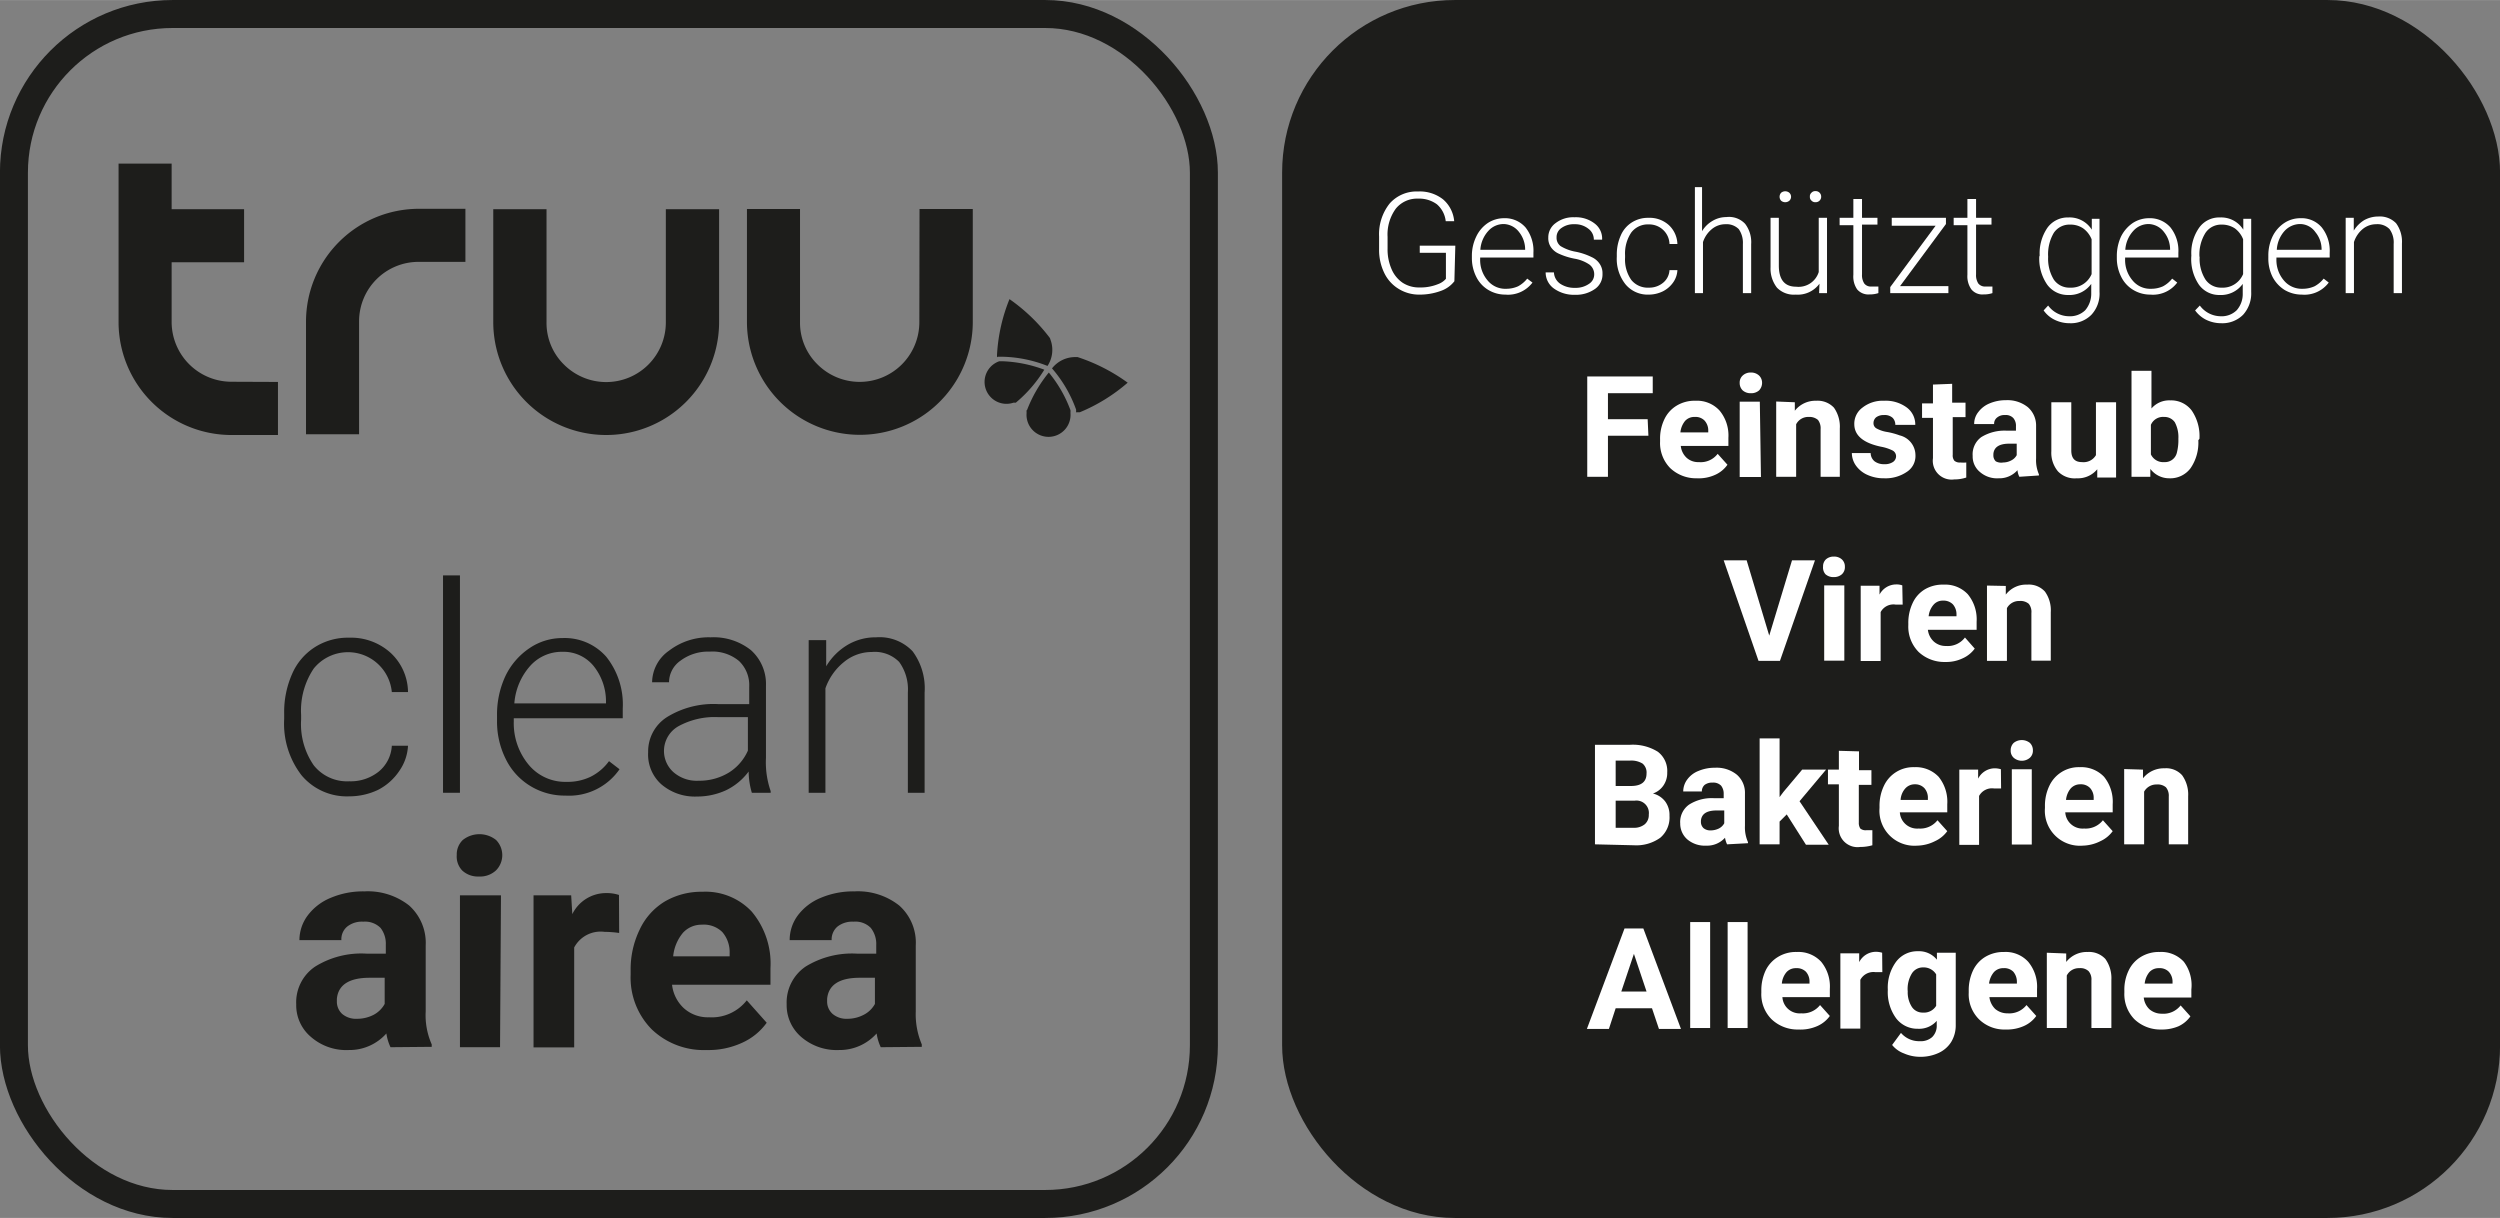 <svg id="b774229d-b2dd-41a1-9c7a-3e1acd040b97" data-name="Ebene 1" xmlns="http://www.w3.org/2000/svg" xmlns:xlink="http://www.w3.org/1999/xlink" width="46.86mm" height="22.83mm" viewBox="0 0 132.84 64.71"><rect x="0" y="0" width="132.84" height="64.71" fill="#808080" stroke="none"/><defs><clipPath id="fac4afe5-ba3b-41d4-80e8-e19114ac27f0" transform="translate(-39.56 -87.43)"><rect x="37.85" y="85.73" width="136.25" height="68.12" style="fill:none"/></clipPath></defs><g style="clip-path:url(#fac4afe5-ba3b-41d4-80e8-e19114ac27f0)"><rect x="0.74" y="0.74" width="63.23" height="63.23" rx="8.43" style="fill:none;stroke:#1d1d1b;stroke-width:1.487px"/><path d="M93.55,108.81a7.12,7.12,0,0,0,1.5-1.74,7,7,0,0,0-2.25-.45l-.14,0a1.16,1.16,0,0,0,.76,2.2l.13,0" transform="translate(-39.56 -87.43)" style="fill:#1d1d1b"/><path d="M92.58,106.38h0l.17,0a6.84,6.84,0,0,1,2.47.49h0a1.55,1.55,0,0,0,.19-1.3l-.06-.18a9.5,9.5,0,0,0-2.15-2.07,9.18,9.18,0,0,0-.66,2.91,1.16,1.16,0,0,0,0,.18" transform="translate(-39.56 -87.43)" style="fill:#1d1d1b"/><path d="M94.13,109.22a7.29,7.29,0,0,1,1.16-2,6.89,6.89,0,0,1,1.15,2,.66.66,0,0,1,0,.14,1.17,1.17,0,1,1-2.33,0,.71.71,0,0,1,0-.14" transform="translate(-39.56 -87.43)" style="fill:#1d1d1b"/><path d="M96.74,109.36h0c0-.06,0-.11,0-.17A6.84,6.84,0,0,0,95.46,107h0a1.56,1.56,0,0,1,1.18-.6h.18a9.57,9.57,0,0,1,2.66,1.36,9.31,9.31,0,0,1-2.54,1.57l-.19,0" transform="translate(-39.56 -87.43)" style="fill:#1d1d1b"/><path d="M55.82,104.52a6,6,0,0,1,6-6h2.47v2.82H61.82a3.16,3.16,0,0,0-3.18,3.16v6H55.82Z" transform="translate(-39.56 -87.43)" style="fill:#1d1d1b"/><path d="M74.94,98.54h2.83v6a6,6,0,1,1-12,0v-6H68.6v6a3.1,3.1,0,0,0,.93,2.26,3.17,3.17,0,0,0,5.41-2.26Z" transform="translate(-39.56 -87.43)" style="fill:#1d1d1b"/><path d="M88.42,98.53h2.83v6a6,6,0,1,1-12,0v-6h2.82v6a3.1,3.1,0,0,0,.93,2.26,3.17,3.17,0,0,0,5.41-2.26Z" transform="translate(-39.56 -87.43)" style="fill:#1d1d1b"/><path d="M51.86,107.71a3.18,3.18,0,0,1-3.18-3.17v-3.18h3.85V98.54H48.68V96.12H45.86v8.42a6,6,0,0,0,6,6h2.47v-2.82Z" transform="translate(-39.56 -87.43)" style="fill:#1d1d1b"/></g><path d="M58.12,128.94a2.38,2.38,0,0,0,1.57-.52,1.91,1.91,0,0,0,.69-1.37h.86a2.56,2.56,0,0,1-.47,1.35,3,3,0,0,1-1.13,1,3.56,3.56,0,0,1-1.52.34,3.14,3.14,0,0,1-2.53-1.11,4.49,4.49,0,0,1-.93-3v-.27a5,5,0,0,1,.42-2.12,3.18,3.18,0,0,1,1.2-1.42,3.27,3.27,0,0,1,1.83-.51,3.13,3.13,0,0,1,2.2.8,2.88,2.88,0,0,1,.93,2.09h-.86a2.34,2.34,0,0,0-4.15-1.25,4,4,0,0,0-.67,2.46v.26a3.85,3.85,0,0,0,.67,2.42A2.26,2.26,0,0,0,58.12,128.94Z" transform="translate(-39.56 -87.43)" style="fill:#1d1d1b"/><path d="M64,129.55h-.9V118H64Z" transform="translate(-39.56 -87.43)" style="fill:#1d1d1b"/><path d="M69.6,129.7a3.49,3.49,0,0,1-1.86-.51,3.44,3.44,0,0,1-1.3-1.42,4.44,4.44,0,0,1-.47-2v-.32a4.84,4.84,0,0,1,.45-2.11,3.72,3.72,0,0,1,1.27-1.47,3.09,3.09,0,0,1,1.75-.54,2.94,2.94,0,0,1,2.34,1,4.07,4.07,0,0,1,.87,2.75v.51H66.86v.17a3.45,3.45,0,0,0,.79,2.3,2.52,2.52,0,0,0,2,.91,2.83,2.83,0,0,0,1.27-.26,2.7,2.7,0,0,0,1-.84l.56.43A3.26,3.26,0,0,1,69.6,129.7Zm-.16-7.64a2.25,2.25,0,0,0-1.7.74,3.37,3.37,0,0,0-.85,2h4.87v-.09a3,3,0,0,0-.67-1.91A2.06,2.06,0,0,0,69.44,122.06Z" transform="translate(-39.56 -87.43)" style="fill:#1d1d1b"/><path d="M79.51,129.55a4.08,4.08,0,0,1-.17-1.13,3.25,3.25,0,0,1-1.21,1,3.67,3.67,0,0,1-1.54.33,2.73,2.73,0,0,1-1.89-.65A2.12,2.12,0,0,1,74,127.4a2.16,2.16,0,0,1,1-1.87,4.7,4.7,0,0,1,2.74-.69h1.63v-.92a1.77,1.77,0,0,0-.54-1.37,2.2,2.2,0,0,0-1.56-.5,2.45,2.45,0,0,0-1.55.48,1.41,1.41,0,0,0-.61,1.15h-.9a2.08,2.08,0,0,1,.9-1.68,3.46,3.46,0,0,1,2.21-.71,3.19,3.19,0,0,1,2.14.68,2.41,2.41,0,0,1,.8,1.89v3.84a4.65,4.65,0,0,0,.25,1.76v.09Zm-2.82-.64a3,3,0,0,0,1.61-.44,2.62,2.62,0,0,0,1-1.16v-1.78h-1.6a4,4,0,0,0-2.1.49,1.51,1.51,0,0,0-.25,2.44A1.88,1.88,0,0,0,76.69,128.91Z" transform="translate(-39.56 -87.43)" style="fill:#1d1d1b"/><path d="M83.46,121.44l0,1.39a3.27,3.27,0,0,1,1.14-1.14,2.92,2.92,0,0,1,1.51-.4,2.42,2.42,0,0,1,1.94.74,3.3,3.3,0,0,1,.64,2.2v5.32h-.89v-5.33a2.48,2.48,0,0,0-.46-1.62,1.81,1.81,0,0,0-1.45-.53,2.32,2.32,0,0,0-1.47.52,3.1,3.1,0,0,0-1,1.41v5.55h-.89v-8.11Z" transform="translate(-39.56 -87.43)" style="fill:#1d1d1b"/><path d="M60.31,143.07a2.62,2.62,0,0,1-.22-.73,2.62,2.62,0,0,1-2,.88,2.85,2.85,0,0,1-2-.69,2.2,2.2,0,0,1-.79-1.74,2.29,2.29,0,0,1,1-2,4.64,4.64,0,0,1,2.76-.69h1v-.47a1.36,1.36,0,0,0-.28-.9,1.16,1.16,0,0,0-.91-.33,1.26,1.26,0,0,0-.86.26.87.87,0,0,0-.31.72H55.47a2.2,2.2,0,0,1,.44-1.31,2.89,2.89,0,0,1,1.23-.94,4.38,4.38,0,0,1,1.78-.34,3.55,3.55,0,0,1,2.38.75,2.67,2.67,0,0,1,.88,2.12v3.51a3.81,3.81,0,0,0,.32,1.75v.13Zm-1.79-1.51a1.91,1.91,0,0,0,.89-.21,1.43,1.43,0,0,0,.59-.58v-1.39h-.8c-1.09,0-1.67.38-1.74,1.12v.13a.88.88,0,0,0,.28.67A1.13,1.13,0,0,0,58.52,141.56Z" transform="translate(-39.56 -87.43)" style="fill:#1d1d1b"/><path d="M63.83,132.86a1.06,1.06,0,0,1,.32-.8,1.42,1.42,0,0,1,1.77,0,1.15,1.15,0,0,1,0,1.61A1.24,1.24,0,0,1,65,134a1.22,1.22,0,0,1-.88-.32A1.07,1.07,0,0,1,63.83,132.86Zm2.3,10.21H64V135h2.18Z" transform="translate(-39.56 -87.43)" style="fill:#1d1d1b"/><path d="M72.46,137a5.77,5.77,0,0,0-.78-.06,1.59,1.59,0,0,0-1.61.83v5.31H67.91V135h2l.06,1a2,2,0,0,1,1.81-1.12,2.09,2.09,0,0,1,.67.1Z" transform="translate(-39.56 -87.43)" style="fill:#1d1d1b"/><path d="M77.1,143.22a4,4,0,0,1-2.91-1.1,3.91,3.91,0,0,1-1.12-2.91V139a4.82,4.82,0,0,1,.48-2.18,3.45,3.45,0,0,1,1.33-1.49,3.85,3.85,0,0,1,2-.52,3.37,3.37,0,0,1,2.62,1.05,4.29,4.29,0,0,1,1,3v.89H75.27A2,2,0,0,0,75.9,141a1.91,1.91,0,0,0,1.34.48,2.36,2.36,0,0,0,2-.9l1.06,1.19a3.26,3.26,0,0,1-1.32,1.07A4.27,4.27,0,0,1,77.1,143.22Zm-.25-6.66a1.33,1.33,0,0,0-1,.43,2.29,2.29,0,0,0-.52,1.25h3v-.17a1.63,1.63,0,0,0-.39-1.12A1.4,1.4,0,0,0,76.85,136.56Z" transform="translate(-39.56 -87.43)" style="fill:#1d1d1b"/><path d="M86.36,143.07a2.62,2.62,0,0,1-.22-.73,2.63,2.63,0,0,1-2,.88,2.88,2.88,0,0,1-2-.69,2.22,2.22,0,0,1-.78-1.74,2.31,2.31,0,0,1,1-2,4.69,4.69,0,0,1,2.76-.69h1v-.47a1.37,1.37,0,0,0-.29-.9,1.14,1.14,0,0,0-.91-.33,1.28,1.28,0,0,0-.86.26.9.9,0,0,0-.31.72H81.52a2.19,2.19,0,0,1,.43-1.31,2.89,2.89,0,0,1,1.23-.94,4.42,4.42,0,0,1,1.78-.34,3.54,3.54,0,0,1,2.38.75,2.64,2.64,0,0,1,.88,2.12v3.51a4.1,4.1,0,0,0,.32,1.75v.13Zm-1.79-1.51a1.87,1.87,0,0,0,.88-.21,1.4,1.4,0,0,0,.6-.58v-1.39h-.81c-1.08,0-1.66.38-1.73,1.12v.13a.88.88,0,0,0,.29.67A1.13,1.13,0,0,0,84.57,141.56Z" transform="translate(-39.56 -87.43)" style="fill:#1d1d1b"/><g style="clip-path:url(#fac4afe5-ba3b-41d4-80e8-e19114ac27f0)"><rect x="68.87" y="0.74" width="63.23" height="63.23" rx="8.43" style="fill:#1d1d1b"/><rect x="68.87" y="0.74" width="63.23" height="63.23" rx="8.43" style="fill:none;stroke:#1d1d1b;stroke-width:1.487px"/></g><path d="M116.84,102.37a1.56,1.56,0,0,1-.74.52,3.24,3.24,0,0,1-1.12.19,2.06,2.06,0,0,1-1.11-.31,2,2,0,0,1-.76-.85,2.78,2.78,0,0,1-.27-1.26V100a2.62,2.62,0,0,1,.56-1.76,1.91,1.91,0,0,1,1.51-.64,2,2,0,0,1,1.33.42,1.72,1.72,0,0,1,.59,1.16h-.45a1.38,1.38,0,0,0-.47-.9,1.59,1.59,0,0,0-1-.3,1.45,1.45,0,0,0-1.18.53,2.33,2.33,0,0,0-.44,1.5v.63a2.6,2.6,0,0,0,.21,1.08,1.65,1.65,0,0,0,.59.73,1.59,1.59,0,0,0,.89.25,2.48,2.48,0,0,0,1-.18,1,1,0,0,0,.41-.28v-1.38H115v-.38h1.89Z" transform="translate(-39.56 -87.43)" style="fill:#fff"/><path d="M119.55,103.08a1.75,1.75,0,0,1-.91-.25,1.67,1.67,0,0,1-.64-.7,2.2,2.2,0,0,1-.23-1V101a2.33,2.33,0,0,1,.23-1,1.79,1.79,0,0,1,.61-.72,1.58,1.58,0,0,1,.86-.26,1.45,1.45,0,0,1,1.15.49,2,2,0,0,1,.42,1.35v.25h-2.83v.08a1.67,1.67,0,0,0,.39,1.13,1.21,1.21,0,0,0,1,.45,1.52,1.52,0,0,0,.62-.13,1.56,1.56,0,0,0,.49-.41l.28.21A1.63,1.63,0,0,1,119.55,103.08Zm-.08-3.75a1.09,1.09,0,0,0-.83.37,1.64,1.64,0,0,0-.42,1h2.38v0a1.48,1.48,0,0,0-.32-.94A1.06,1.06,0,0,0,119.47,99.33Z" transform="translate(-39.56 -87.43)" style="fill:#fff"/><path d="M124.27,102a.64.64,0,0,0-.26-.52,2,2,0,0,0-.79-.31,3.61,3.61,0,0,1-.82-.26,1,1,0,0,1-.43-.35.85.85,0,0,1-.14-.51.93.93,0,0,1,.39-.77,1.53,1.53,0,0,1,1-.31,1.63,1.63,0,0,1,1.07.33,1,1,0,0,1,.4.86h-.44a.71.71,0,0,0-.29-.58,1.13,1.13,0,0,0-.74-.24,1.11,1.11,0,0,0-.69.2.58.58,0,0,0-.26.5.55.55,0,0,0,.21.46,2.3,2.3,0,0,0,.8.3,3.39,3.39,0,0,1,.86.29,1,1,0,0,1,.43.37.88.88,0,0,1,.14.52.93.93,0,0,1-.4.8,1.75,1.75,0,0,1-1.06.31,1.83,1.83,0,0,1-1.13-.34,1.05,1.05,0,0,1-.43-.85h.44a.77.77,0,0,0,.33.6,1.34,1.34,0,0,0,.79.22,1.22,1.22,0,0,0,.74-.21A.59.59,0,0,0,124.27,102Z" transform="translate(-39.56 -87.43)" style="fill:#fff"/><path d="M127.17,102.71a1.15,1.15,0,0,0,.76-.26.93.93,0,0,0,.34-.67h.42a1.22,1.22,0,0,1-.23.66,1.48,1.48,0,0,1-.55.47,1.71,1.71,0,0,1-.74.17,1.53,1.53,0,0,1-1.24-.55,2.17,2.17,0,0,1-.46-1.46v-.13a2.44,2.44,0,0,1,.21-1,1.52,1.52,0,0,1,.58-.69,1.6,1.6,0,0,1,.9-.25,1.52,1.52,0,0,1,1.08.39,1.43,1.43,0,0,1,.45,1h-.42a1.06,1.06,0,0,0-.34-.75,1.08,1.08,0,0,0-.77-.29,1.1,1.1,0,0,0-.92.43,2,2,0,0,0-.33,1.21v.12a1.89,1.89,0,0,0,.33,1.19A1.12,1.12,0,0,0,127.17,102.71Z" transform="translate(-39.56 -87.43)" style="fill:#fff"/><path d="M130,99.71a1.55,1.55,0,0,1,.56-.55,1.43,1.43,0,0,1,.73-.2,1.17,1.17,0,0,1,1,.36,1.6,1.6,0,0,1,.32,1.08V103h-.44v-2.61a1.26,1.26,0,0,0-.22-.79.91.91,0,0,0-.71-.26,1.12,1.12,0,0,0-.72.26,1.49,1.49,0,0,0-.47.69V103h-.43V97.37H130Z" transform="translate(-39.56 -87.43)" style="fill:#fff"/><path d="M136.24,102.5a1.43,1.43,0,0,1-1.26.58,1.25,1.25,0,0,1-1-.37,1.65,1.65,0,0,1-.34-1.09V99h.44v2.53c0,.76.31,1.13.92,1.13a1.12,1.12,0,0,0,1.2-.78V99h.44v4h-.42Zm-2.12-4.62a.32.32,0,0,1,.08-.21.34.34,0,0,1,.44,0,.29.29,0,0,1,0,.42.34.34,0,0,1-.44,0A.32.32,0,0,1,134.12,97.88Zm1.61,0a.25.25,0,0,1,.08-.21.27.27,0,0,1,.22-.09.29.29,0,0,1,.22.09.29.29,0,0,1,.08.21.28.28,0,0,1-.08.2.29.29,0,0,1-.22.09.27.27,0,0,1-.22-.09A.24.24,0,0,1,135.73,97.89Z" transform="translate(-39.56 -87.43)" style="fill:#fff"/><path d="M138.5,98v1h.82v.36h-.82V102a.82.82,0,0,0,.12.49.44.44,0,0,0,.39.16l.36,0,0,.35a1.46,1.46,0,0,1-.47.07.78.78,0,0,1-.66-.27,1.2,1.2,0,0,1-.2-.77V99.39h-.73V99h.73V98Z" transform="translate(-39.56 -87.43)" style="fill:#fff"/><path d="M140.52,102.63h2.57V103H140v-.32l2.41-3.26h-2.33V99h2.88v.33Z" transform="translate(-39.56 -87.43)" style="fill:#fff"/><path d="M144.56,98v1h.82v.36h-.82V102a.82.82,0,0,0,.12.49.46.46,0,0,0,.4.16l.35,0,0,.35a1.41,1.41,0,0,1-.47.07.75.75,0,0,1-.65-.27,1.2,1.2,0,0,1-.21-.77V99.39h-.73V99h.73V98Z" transform="translate(-39.56 -87.43)" style="fill:#fff"/><path d="M147.94,101a2.4,2.4,0,0,1,.41-1.47,1.33,1.33,0,0,1,1.12-.55,1.39,1.39,0,0,1,1.24.65l0-.58h.41v3.89a1.64,1.64,0,0,1-.43,1.21,1.53,1.53,0,0,1-1.16.45,1.79,1.79,0,0,1-.79-.18,1.53,1.53,0,0,1-.59-.5l.24-.26a1.39,1.39,0,0,0,1.11.57,1.15,1.15,0,0,0,.86-.32,1.35,1.35,0,0,0,.32-.9v-.5a1.42,1.42,0,0,1-1.23.59,1.35,1.35,0,0,1-1.11-.55,2.42,2.42,0,0,1-.42-1.49Zm.45.08a2.13,2.13,0,0,0,.3,1.2,1,1,0,0,0,.86.43,1.18,1.18,0,0,0,1.15-.72v-1.85a1.32,1.32,0,0,0-.45-.58,1.19,1.19,0,0,0-.69-.2,1,1,0,0,0-.87.44A2.24,2.24,0,0,0,148.39,101.06Z" transform="translate(-39.56 -87.43)" style="fill:#fff"/><path d="M153.82,103.08a1.75,1.75,0,0,1-.91-.25,1.67,1.67,0,0,1-.64-.7,2.2,2.2,0,0,1-.23-1V101a2.47,2.47,0,0,1,.22-1,1.89,1.89,0,0,1,.62-.72,1.58,1.58,0,0,1,.86-.26,1.45,1.45,0,0,1,1.15.49,2,2,0,0,1,.42,1.35v.25h-2.83v.08a1.67,1.67,0,0,0,.39,1.13,1.21,1.21,0,0,0,1,.45,1.52,1.52,0,0,0,.62-.13,1.56,1.56,0,0,0,.49-.41l.27.21A1.61,1.61,0,0,1,153.82,103.08Zm-.08-3.75a1.09,1.09,0,0,0-.83.37,1.64,1.64,0,0,0-.42,1h2.38v0a1.48,1.48,0,0,0-.32-.94A1.06,1.06,0,0,0,153.74,99.33Z" transform="translate(-39.56 -87.43)" style="fill:#fff"/><path d="M156,101a2.33,2.33,0,0,1,.41-1.47,1.31,1.31,0,0,1,1.12-.55,1.38,1.38,0,0,1,1.23.65l0-.58h.42v3.89a1.69,1.69,0,0,1-.43,1.21,1.55,1.55,0,0,1-1.17.45,1.82,1.82,0,0,1-.79-.18,1.61,1.61,0,0,1-.59-.5l.25-.26a1.39,1.39,0,0,0,1.1.57,1.14,1.14,0,0,0,.86-.32,1.3,1.3,0,0,0,.32-.9v-.5a1.42,1.42,0,0,1-1.23.59,1.32,1.32,0,0,1-1.1-.55A2.42,2.42,0,0,1,156,101Zm.44.08a2.05,2.05,0,0,0,.31,1.2,1,1,0,0,0,.85.43,1.17,1.17,0,0,0,1.15-.72v-1.85a1.3,1.3,0,0,0-.44-.58,1.25,1.25,0,0,0-.7-.2,1,1,0,0,0-.86.44A2.16,2.16,0,0,0,156.43,101.06Z" transform="translate(-39.56 -87.43)" style="fill:#fff"/><path d="M161.87,103.08a1.79,1.79,0,0,1-.92-.25,1.81,1.81,0,0,1-.64-.7,2.19,2.19,0,0,1-.22-1V101a2.32,2.32,0,0,1,.22-1,1.81,1.81,0,0,1,.62-.72,1.55,1.55,0,0,1,.86-.26,1.41,1.41,0,0,1,1.14.49,2,2,0,0,1,.42,1.35v.25h-2.83v.08a1.67,1.67,0,0,0,.39,1.13,1.23,1.23,0,0,0,1,.45,1.54,1.54,0,0,0,.63-.13,1.56,1.56,0,0,0,.49-.41l.27.21A1.61,1.61,0,0,1,161.87,103.08Zm-.08-3.75a1.13,1.13,0,0,0-.84.37,1.63,1.63,0,0,0-.41,1h2.38v0a1.43,1.43,0,0,0-.33-.94A1,1,0,0,0,161.79,99.33Z" transform="translate(-39.56 -87.43)" style="fill:#fff"/><path d="M164.63,99v.68a1.67,1.67,0,0,1,.56-.56,1.54,1.54,0,0,1,.74-.19,1.2,1.2,0,0,1,.95.36,1.66,1.66,0,0,1,.31,1.08V103h-.44v-2.61a1.2,1.2,0,0,0-.22-.79.89.89,0,0,0-.71-.26,1.12,1.12,0,0,0-.72.26,1.48,1.48,0,0,0-.46.69V103h-.44V99Z" transform="translate(-39.56 -87.43)" style="fill:#fff"/><path d="M127.15,110.58H125v2.18h-1.1v-5.33h3.48v.89H125v1.38h2.11Z" transform="translate(-39.56 -87.43)" style="fill:#fff"/><path d="M129.73,112.84a2,2,0,0,1-1.42-.54,1.9,1.9,0,0,1-.54-1.42v-.11a2.36,2.36,0,0,1,.23-1.07,1.68,1.68,0,0,1,.65-.72,1.83,1.83,0,0,1,1-.26,1.62,1.62,0,0,1,1.28.52,2.07,2.07,0,0,1,.47,1.45v.43h-2.53a1,1,0,0,0,.31.63.91.91,0,0,0,.65.23,1.13,1.13,0,0,0,1-.44l.52.58a1.59,1.59,0,0,1-.64.53A2.09,2.09,0,0,1,129.73,112.84Zm-.12-3.26a.66.66,0,0,0-.51.21,1.14,1.14,0,0,0-.25.61h1.48v-.08a.78.78,0,0,0-.2-.55A.67.67,0,0,0,129.61,109.58Z" transform="translate(-39.56 -87.43)" style="fill:#fff"/><path d="M132,107.77a.5.5,0,0,1,.16-.39.61.61,0,0,1,.43-.16.62.62,0,0,1,.44.16.53.53,0,0,1,.16.39.58.58,0,0,1-.16.4.63.63,0,0,1-.44.15.63.63,0,0,1-.43-.15A.54.54,0,0,1,132,107.77Zm1.13,5H132v-4h1.07Z" transform="translate(-39.56 -87.43)" style="fill:#fff"/><path d="M134.93,108.8l0,.45a1.39,1.39,0,0,1,1.14-.53,1.18,1.18,0,0,1,.94.37,1.75,1.75,0,0,1,.31,1.11v2.56H136.3v-2.53a.72.72,0,0,0-.14-.49.69.69,0,0,0-.49-.16.72.72,0,0,0-.67.39v2.79h-1.06v-4Z" transform="translate(-39.56 -87.43)" style="fill:#fff"/><path d="M140.31,111.67a.35.35,0,0,0-.19-.31,2.35,2.35,0,0,0-.62-.2q-1.41-.3-1.41-1.2a1.06,1.06,0,0,1,.44-.88,1.73,1.73,0,0,1,1.14-.36,1.88,1.88,0,0,1,1.21.36,1.12,1.12,0,0,1,.45.92h-1.06a.53.53,0,0,0-.14-.37.62.62,0,0,0-.46-.15.66.66,0,0,0-.42.12.4.4,0,0,0-.14.31.31.31,0,0,0,.16.28,1.69,1.69,0,0,0,.57.19,3.85,3.85,0,0,1,.66.18,1.09,1.09,0,0,1,.84,1.06,1,1,0,0,1-.46.88,2,2,0,0,1-1.2.34,2.08,2.08,0,0,1-.89-.18,1.49,1.49,0,0,1-.61-.49,1.17,1.17,0,0,1-.22-.67h1a.57.57,0,0,0,.21.44.82.82,0,0,0,.52.15.76.76,0,0,0,.46-.12A.37.37,0,0,0,140.31,111.67Z" transform="translate(-39.56 -87.43)" style="fill:#fff"/><path d="M143.29,107.82v1H144v.77h-.68v2a.45.45,0,0,0,.09.32.44.44,0,0,0,.32.09,1.47,1.47,0,0,0,.31,0v.8a2,2,0,0,1-.64.1,1,1,0,0,1-1.13-1.13v-2.14h-.58v-.77h.58v-1Z" transform="translate(-39.56 -87.43)" style="fill:#fff"/><path d="M146.86,112.76a1,1,0,0,1-.1-.35,1.28,1.28,0,0,1-1,.43,1.38,1.38,0,0,1-1-.34,1.06,1.06,0,0,1-.38-.85,1.13,1.13,0,0,1,.46-1,2.36,2.36,0,0,1,1.35-.34h.49v-.23a.63.63,0,0,0-.14-.44.54.54,0,0,0-.44-.16.6.6,0,0,0-.42.13.41.41,0,0,0-.16.35h-1.06a1,1,0,0,1,.22-.64,1.42,1.42,0,0,1,.6-.46,2.21,2.21,0,0,1,.87-.17,1.73,1.73,0,0,1,1.16.37,1.29,1.29,0,0,1,.44,1v1.72a1.9,1.9,0,0,0,.15.85v.06ZM146,112a.92.92,0,0,0,.43-.11.66.66,0,0,0,.29-.28V111h-.39c-.53,0-.82.18-.85.55v.06a.43.43,0,0,0,.13.33A.61.61,0,0,0,146,112Z" transform="translate(-39.56 -87.43)" style="fill:#fff"/><path d="M151,112.36a1.33,1.33,0,0,1-1.09.48,1.23,1.23,0,0,1-1-.37,1.54,1.54,0,0,1-.35-1.07v-2.6h1.06v2.56c0,.42.19.62.57.62a.76.76,0,0,0,.74-.37V108.8H152v4h-1Z" transform="translate(-39.56 -87.43)" style="fill:#fff"/><path d="M156.37,110.82a2.39,2.39,0,0,1-.41,1.48,1.34,1.34,0,0,1-1.14.54,1.25,1.25,0,0,1-1-.5l0,.42h-1v-5.63h1.06v2a1.24,1.24,0,0,1,1-.43,1.37,1.37,0,0,1,1.14.54,2.41,2.41,0,0,1,.41,1.5Zm-1.06-.08a1.67,1.67,0,0,0-.19-.88.67.67,0,0,0-.57-.28.7.7,0,0,0-.7.42v1.57a.72.72,0,0,0,.71.41.65.65,0,0,0,.67-.5A2.66,2.66,0,0,0,155.31,110.74Z" transform="translate(-39.56 -87.43)" style="fill:#fff"/><path d="M133.57,121.2l1.21-4H136l-1.86,5.34H133l-1.85-5.34h1.22Z" transform="translate(-39.56 -87.43)" style="fill:#fff"/><path d="M136.43,117.53a.51.51,0,0,1,.16-.39A.62.62,0,0,1,137,117a.61.61,0,0,1,.43.15.51.51,0,0,1,.16.39.51.51,0,0,1-.16.4.63.63,0,0,1-.43.15.63.63,0,0,1-.44-.15A.54.54,0,0,1,136.43,117.53Zm1.13,5h-1.07v-4h1.07Z" transform="translate(-39.56 -87.43)" style="fill:#fff"/><path d="M140.66,119.55l-.38,0a.77.77,0,0,0-.79.4v2.6h-1.06v-4h1l0,.47a1,1,0,0,1,.88-.54.88.88,0,0,1,.33.05Z" transform="translate(-39.56 -87.43)" style="fill:#fff"/><path d="M142.93,122.6a2,2,0,0,1-1.42-.53,1.91,1.91,0,0,1-.55-1.43v-.1a2.44,2.44,0,0,1,.23-1.07,1.65,1.65,0,0,1,.65-.73,1.87,1.87,0,0,1,1-.25,1.65,1.65,0,0,1,1.28.51,2.1,2.1,0,0,1,.47,1.46v.43H142a1,1,0,0,0,.31.62.94.94,0,0,0,.66.24,1.14,1.14,0,0,0,1-.45l.52.59a1.6,1.6,0,0,1-.65.52A2,2,0,0,1,142.93,122.6Zm-.12-3.26a.64.64,0,0,0-.51.22,1.11,1.11,0,0,0-.26.61h1.48v-.09a.8.8,0,0,0-.19-.54A.69.69,0,0,0,142.81,119.34Z" transform="translate(-39.56 -87.43)" style="fill:#fff"/><path d="M146.14,118.56l0,.46a1.36,1.36,0,0,1,1.14-.53,1.15,1.15,0,0,1,.94.37,1.7,1.7,0,0,1,.31,1.1v2.57H147.5V120a.68.68,0,0,0-.14-.49.67.67,0,0,0-.49-.15.73.73,0,0,0-.67.38v2.8h-1.06v-4Z" transform="translate(-39.56 -87.43)" style="fill:#fff"/><path d="M124.31,132.29V127h1.87a2.51,2.51,0,0,1,1.47.37,1.28,1.28,0,0,1,.5,1.1,1.17,1.17,0,0,1-.2.69,1.11,1.11,0,0,1-.56.43,1.16,1.16,0,0,1,.65.42,1.2,1.2,0,0,1,.23.76,1.41,1.41,0,0,1-.49,1.17,2.18,2.18,0,0,1-1.4.4Zm1.1-3.1h.81c.56,0,.83-.23.83-.66a.62.62,0,0,0-.21-.53,1.14,1.14,0,0,0-.66-.16h-.77Zm0,.78v1.44h.94a.89.89,0,0,0,.61-.19.64.64,0,0,0,.21-.51.66.66,0,0,0-.75-.74Z" transform="translate(-39.56 -87.43)" style="fill:#fff"/><path d="M131.33,132.29a1.31,1.31,0,0,1-.11-.35,1.28,1.28,0,0,1-1,.42,1.44,1.44,0,0,1-1-.33,1.11,1.11,0,0,1-.38-.85,1.13,1.13,0,0,1,.47-1,2.24,2.24,0,0,1,1.35-.34h.49v-.23a.68.68,0,0,0-.14-.44.58.58,0,0,0-.45-.16.66.66,0,0,0-.42.12.45.45,0,0,0-.15.35H129a1.06,1.06,0,0,1,.21-.63,1.34,1.34,0,0,1,.6-.46,2.23,2.23,0,0,1,.88-.17,1.7,1.7,0,0,1,1.16.37,1.27,1.27,0,0,1,.43,1v1.72a1.9,1.9,0,0,0,.16.86v.06Zm-.88-.74a1,1,0,0,0,.44-.1.66.66,0,0,0,.29-.28v-.68h-.4c-.53,0-.81.18-.84.55v.06a.45.45,0,0,0,.14.33A.56.56,0,0,0,130.45,131.55Z" transform="translate(-39.56 -87.43)" style="fill:#fff"/><path d="M134.5,130.7l-.38.38v1.21h-1.06v-5.63h1.06v3.12l.2-.27,1-1.19h1.27L135.18,130l1.55,2.31h-1.21Z" transform="translate(-39.56 -87.43)" style="fill:#fff"/><path d="M138.34,127.35v1H139v.78h-.67v2a.54.54,0,0,0,.08.32.44.44,0,0,0,.32.09l.32,0v.8a2.37,2.37,0,0,1-.65.09,1,1,0,0,1-1.13-1.12V129.1h-.58v-.78h.58v-1Z" transform="translate(-39.56 -87.43)" style="fill:#fff"/><path d="M141.43,132.36a1.86,1.86,0,0,1-2-2v-.1a2.44,2.44,0,0,1,.23-1.07,1.72,1.72,0,0,1,1.62-1,1.67,1.67,0,0,1,1.29.51,2.11,2.11,0,0,1,.46,1.46v.43h-2.52a.92.92,0,0,0,1,.86,1.16,1.16,0,0,0,1-.44l.52.58a1.64,1.64,0,0,1-.65.53A2.19,2.19,0,0,1,141.43,132.36Zm-.12-3.26a.67.67,0,0,0-.51.22,1,1,0,0,0-.25.61H142v-.09a.77.77,0,0,0-.19-.54A.67.67,0,0,0,141.31,129.1Z" transform="translate(-39.56 -87.43)" style="fill:#fff"/><path d="M145.89,129.32l-.38,0a.78.78,0,0,0-.79.4v2.6h-1.05v-4h1l0,.48a1,1,0,0,1,.88-.55,1.14,1.14,0,0,1,.33.05Z" transform="translate(-39.56 -87.43)" style="fill:#fff"/><path d="M146.4,127.3a.54.54,0,0,1,.16-.4.69.69,0,0,1,.86,0,.54.54,0,0,1,.16.4.5.5,0,0,1-.16.39.66.66,0,0,1-.86,0A.5.5,0,0,1,146.4,127.3Zm1.12,5h-1.06v-4h1.06Z" transform="translate(-39.56 -87.43)" style="fill:#fff"/><path d="M150.22,132.36a1.86,1.86,0,0,1-2-2v-.1a2.44,2.44,0,0,1,.23-1.07,1.72,1.72,0,0,1,1.62-1,1.67,1.67,0,0,1,1.29.51,2.11,2.11,0,0,1,.46,1.46v.43h-2.52a.92.92,0,0,0,1,.86,1.16,1.16,0,0,0,1-.44l.52.58a1.64,1.64,0,0,1-.65.53A2.19,2.19,0,0,1,150.22,132.36Zm-.12-3.26a.67.67,0,0,0-.51.22,1.11,1.11,0,0,0-.25.61h1.47v-.09a.77.77,0,0,0-.19-.54A.67.67,0,0,0,150.1,129.1Z" transform="translate(-39.56 -87.43)" style="fill:#fff"/><path d="M153.43,128.32l0,.46a1.41,1.41,0,0,1,1.14-.53,1.14,1.14,0,0,1,.94.37,1.75,1.75,0,0,1,.32,1.11v2.56H154.8v-2.54a.7.7,0,0,0-.15-.49.67.67,0,0,0-.49-.15.74.74,0,0,0-.67.38v2.8h-1.06v-4Z" transform="translate(-39.56 -87.43)" style="fill:#fff"/><path d="M127.34,141h-1.93l-.36,1.1h-1.17l2-5.34h1l2,5.34h-1.17Zm-1.63-.89h1.34l-.67-2Z" transform="translate(-39.56 -87.43)" style="fill:#fff"/><path d="M130.43,142.05h-1.06v-5.63h1.06Z" transform="translate(-39.56 -87.43)" style="fill:#fff"/><path d="M132.42,142.05h-1.06v-5.63h1.06Z" transform="translate(-39.56 -87.43)" style="fill:#fff"/><path d="M135.12,142.13a2,2,0,0,1-1.42-.54,1.88,1.88,0,0,1-.55-1.42v-.11a2.47,2.47,0,0,1,.23-1.07,1.71,1.71,0,0,1,.66-.72,1.82,1.82,0,0,1,1-.26,1.64,1.64,0,0,1,1.29.52,2.07,2.07,0,0,1,.46,1.45v.43h-2.52a.92.92,0,0,0,1,.86,1.16,1.16,0,0,0,1-.44l.52.58a1.62,1.62,0,0,1-.65.53A2.2,2.2,0,0,1,135.12,142.13Zm-.12-3.26a.66.66,0,0,0-.51.21,1.07,1.07,0,0,0-.25.61h1.47v-.08a.78.78,0,0,0-.19-.55A.68.68,0,0,0,135,138.87Z" transform="translate(-39.56 -87.43)" style="fill:#fff"/><path d="M139.58,139.08l-.38,0a.79.79,0,0,0-.79.41v2.59h-1.06v-4h1l0,.47a1,1,0,0,1,.89-.55,1.14,1.14,0,0,1,.33.05Z" transform="translate(-39.56 -87.43)" style="fill:#fff"/><path d="M139.87,140a2.32,2.32,0,0,1,.44-1.47,1.41,1.41,0,0,1,1.17-.56,1.22,1.22,0,0,1,1,.45l0-.37h1v3.83a1.69,1.69,0,0,1-.24.91,1.55,1.55,0,0,1-.66.58,2.28,2.28,0,0,1-1,.21,2.13,2.13,0,0,1-.85-.18,1.44,1.44,0,0,1-.63-.45l.47-.64a1.27,1.27,0,0,0,1,.44.91.91,0,0,0,.66-.22.84.84,0,0,0,.24-.64v-.22a1.24,1.24,0,0,1-1,.42,1.42,1.42,0,0,1-1.16-.56,2.36,2.36,0,0,1-.44-1.49Zm1.06.08a1.43,1.43,0,0,0,.22.85.68.68,0,0,0,.59.3.75.75,0,0,0,.7-.36v-1.67a.77.77,0,0,0-.69-.37.69.69,0,0,0-.6.32A1.58,1.58,0,0,0,140.93,140.12Z" transform="translate(-39.56 -87.43)" style="fill:#fff"/><path d="M146.14,142.13a1.93,1.93,0,0,1-1.42-.54,1.88,1.88,0,0,1-.55-1.42v-.11a2.47,2.47,0,0,1,.23-1.07,1.68,1.68,0,0,1,.65-.72,1.88,1.88,0,0,1,1-.26,1.62,1.62,0,0,1,1.28.52,2.07,2.07,0,0,1,.47,1.45v.43h-2.53a1.05,1.05,0,0,0,.31.63,1,1,0,0,0,.66.23,1.16,1.16,0,0,0,1-.44l.52.58a1.62,1.62,0,0,1-.65.53A2.2,2.2,0,0,1,146.14,142.13Zm-.12-3.26a.66.66,0,0,0-.51.21,1.15,1.15,0,0,0-.26.61h1.48v-.08a.83.83,0,0,0-.19-.55A.68.68,0,0,0,146,138.87Z" transform="translate(-39.56 -87.43)" style="fill:#fff"/><path d="M149.35,138.09l0,.45a1.39,1.39,0,0,1,1.14-.53,1.18,1.18,0,0,1,.94.37,1.75,1.75,0,0,1,.32,1.11v2.56h-1.06v-2.53a.67.67,0,0,0-.15-.49.63.63,0,0,0-.49-.16.72.72,0,0,0-.67.39v2.79h-1.06v-4Z" transform="translate(-39.56 -87.43)" style="fill:#fff"/><path d="M154.4,142.13a2,2,0,0,1-1.42-.54,1.91,1.91,0,0,1-.54-1.42v-.11a2.34,2.34,0,0,1,.23-1.07,1.68,1.68,0,0,1,.65-.72,1.83,1.83,0,0,1,1-.26,1.62,1.62,0,0,1,1.28.52A2.07,2.07,0,0,1,156,140v.43h-2.53a1,1,0,0,0,.31.63,1,1,0,0,0,.65.23,1.16,1.16,0,0,0,1-.44l.52.58a1.59,1.59,0,0,1-.64.53A2.24,2.24,0,0,1,154.4,142.13Zm-.12-3.26a.66.66,0,0,0-.51.21,1.14,1.14,0,0,0-.25.61H155v-.08a.78.78,0,0,0-.2-.55A.67.67,0,0,0,154.28,138.87Z" transform="translate(-39.56 -87.43)" style="fill:#fff"/></svg>